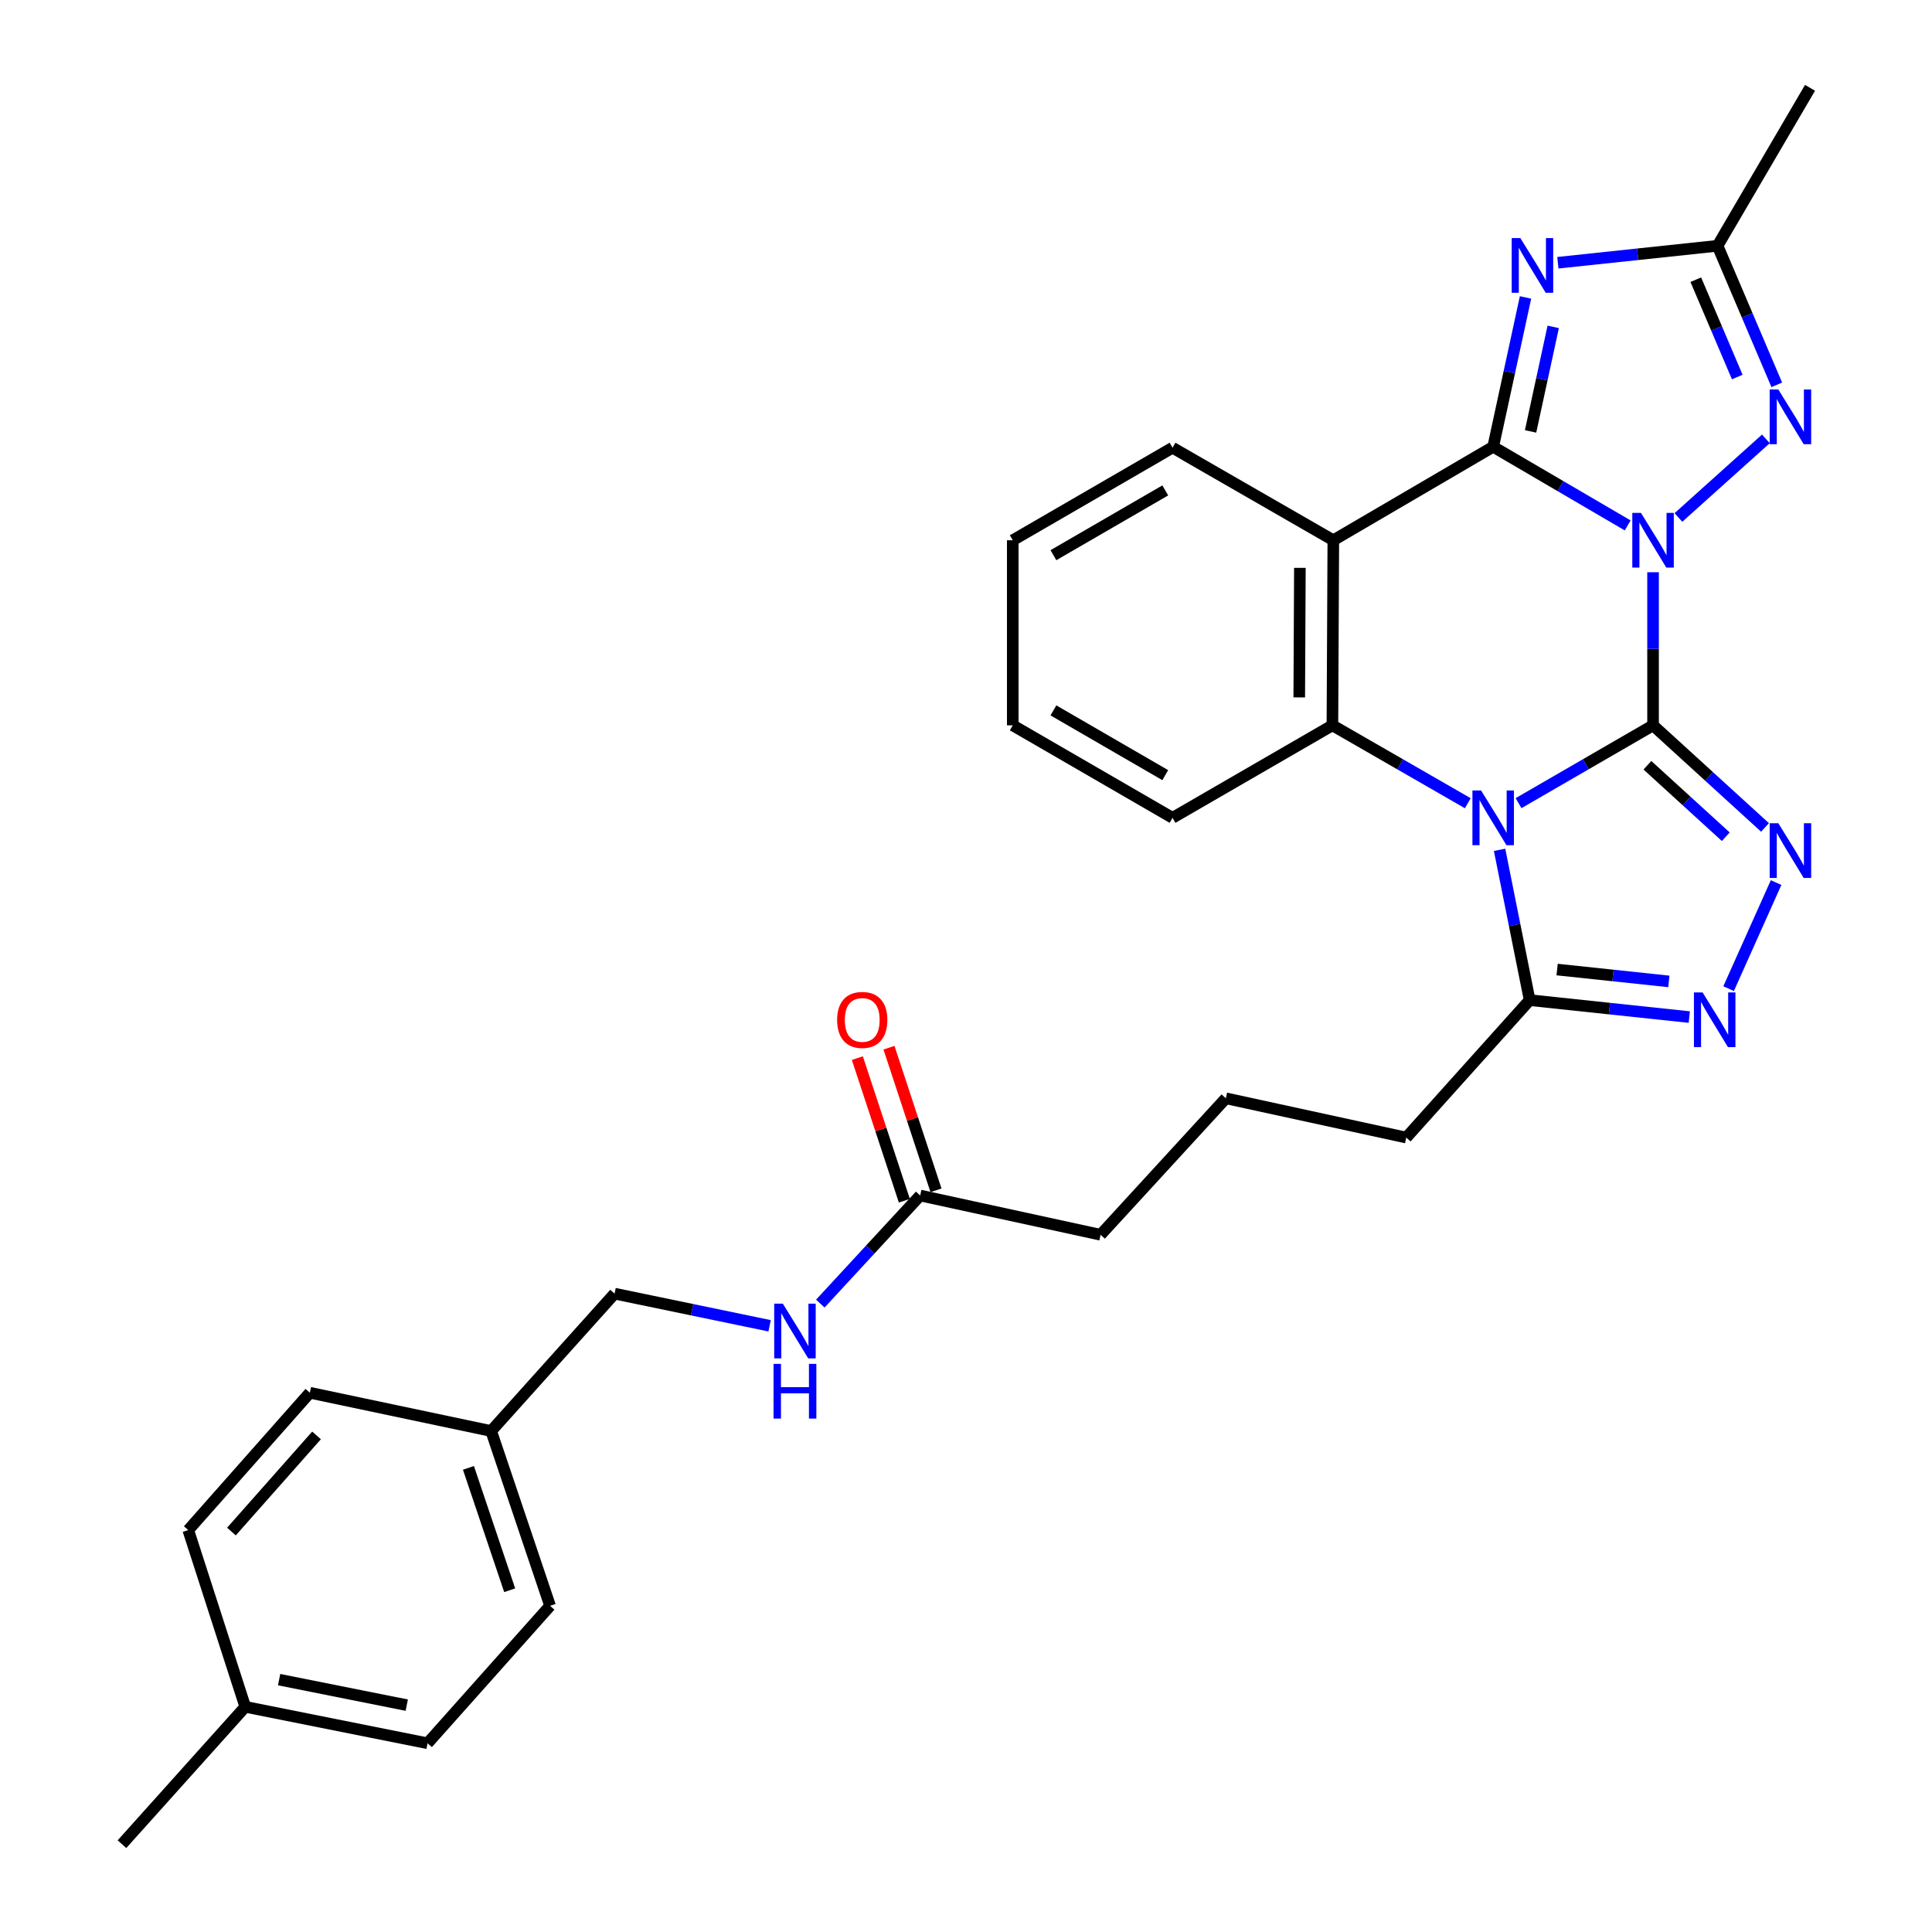 <?xml version='1.0' encoding='iso-8859-1'?>
<svg version='1.1' baseProfile='full'
              xmlns='http://www.w3.org/2000/svg'
                      xmlns:rdkit='http://www.rdkit.org/xml'
                      xmlns:xlink='http://www.w3.org/1999/xlink'
                  xml:space='preserve'
width='1000px' height='1000px' viewBox='0 0 1000 1000'>
<!-- END OF HEADER -->
<rect style='opacity:1.0;fill:#FFFFFF;stroke:none' width='1000' height='1000' x='0' y='0'> </rect>
<path class='bond-0' d='M 855.62,375.431 L 855.62,335.811' style='fill:none;fill-rule:evenodd;stroke:#000000;stroke-width:6px;stroke-linecap:butt;stroke-linejoin:miter;stroke-opacity:1' />
<path class='bond-0' d='M 855.62,335.811 L 855.62,296.191' style='fill:none;fill-rule:evenodd;stroke:#0000FF;stroke-width:6px;stroke-linecap:butt;stroke-linejoin:miter;stroke-opacity:1' />
<path class='bond-1' d='M 855.62,375.431 L 820.808,395.571' style='fill:none;fill-rule:evenodd;stroke:#000000;stroke-width:6px;stroke-linecap:butt;stroke-linejoin:miter;stroke-opacity:1' />
<path class='bond-1' d='M 820.808,395.571 L 785.997,415.712' style='fill:none;fill-rule:evenodd;stroke:#0000FF;stroke-width:6px;stroke-linecap:butt;stroke-linejoin:miter;stroke-opacity:1' />
<path class='bond-3' d='M 855.62,375.431 L 884.596,401.855' style='fill:none;fill-rule:evenodd;stroke:#000000;stroke-width:6px;stroke-linecap:butt;stroke-linejoin:miter;stroke-opacity:1' />
<path class='bond-3' d='M 884.596,401.855 L 913.573,428.28' style='fill:none;fill-rule:evenodd;stroke:#0000FF;stroke-width:6px;stroke-linecap:butt;stroke-linejoin:miter;stroke-opacity:1' />
<path class='bond-3' d='M 852.699,396.094 L 872.982,414.591' style='fill:none;fill-rule:evenodd;stroke:#000000;stroke-width:6px;stroke-linecap:butt;stroke-linejoin:miter;stroke-opacity:1' />
<path class='bond-3' d='M 872.982,414.591 L 893.266,433.088' style='fill:none;fill-rule:evenodd;stroke:#0000FF;stroke-width:6px;stroke-linecap:butt;stroke-linejoin:miter;stroke-opacity:1' />
<path class='bond-2' d='M 842.483,271.954 L 807.675,251.597' style='fill:none;fill-rule:evenodd;stroke:#0000FF;stroke-width:6px;stroke-linecap:butt;stroke-linejoin:miter;stroke-opacity:1' />
<path class='bond-2' d='M 807.675,251.597 L 772.867,231.241' style='fill:none;fill-rule:evenodd;stroke:#000000;stroke-width:6px;stroke-linecap:butt;stroke-linejoin:miter;stroke-opacity:1' />
<path class='bond-7' d='M 868.749,267.84 L 914.03,227.157' style='fill:none;fill-rule:evenodd;stroke:#0000FF;stroke-width:6px;stroke-linecap:butt;stroke-linejoin:miter;stroke-opacity:1' />
<path class='bond-6' d='M 759.727,415.748 L 724.691,395.59' style='fill:none;fill-rule:evenodd;stroke:#0000FF;stroke-width:6px;stroke-linecap:butt;stroke-linejoin:miter;stroke-opacity:1' />
<path class='bond-6' d='M 724.691,395.59 L 689.655,375.431' style='fill:none;fill-rule:evenodd;stroke:#000000;stroke-width:6px;stroke-linecap:butt;stroke-linejoin:miter;stroke-opacity:1' />
<path class='bond-9' d='M 776.182,439.875 L 783.966,478.771' style='fill:none;fill-rule:evenodd;stroke:#0000FF;stroke-width:6px;stroke-linecap:butt;stroke-linejoin:miter;stroke-opacity:1' />
<path class='bond-9' d='M 783.966,478.771 L 791.75,517.667' style='fill:none;fill-rule:evenodd;stroke:#000000;stroke-width:6px;stroke-linecap:butt;stroke-linejoin:miter;stroke-opacity:1' />
<path class='bond-5' d='M 772.867,231.241 L 781.238,192.596' style='fill:none;fill-rule:evenodd;stroke:#000000;stroke-width:6px;stroke-linecap:butt;stroke-linejoin:miter;stroke-opacity:1' />
<path class='bond-5' d='M 781.238,192.596 L 789.609,153.951' style='fill:none;fill-rule:evenodd;stroke:#0000FF;stroke-width:6px;stroke-linecap:butt;stroke-linejoin:miter;stroke-opacity:1' />
<path class='bond-5' d='M 792.224,223.296 L 798.083,196.245' style='fill:none;fill-rule:evenodd;stroke:#000000;stroke-width:6px;stroke-linecap:butt;stroke-linejoin:miter;stroke-opacity:1' />
<path class='bond-5' d='M 798.083,196.245 L 803.943,169.193' style='fill:none;fill-rule:evenodd;stroke:#0000FF;stroke-width:6px;stroke-linecap:butt;stroke-linejoin:miter;stroke-opacity:1' />
<path class='bond-31' d='M 772.867,231.241 L 690.124,279.636' style='fill:none;fill-rule:evenodd;stroke:#000000;stroke-width:6px;stroke-linecap:butt;stroke-linejoin:miter;stroke-opacity:1' />
<path class='bond-8' d='M 919.305,456.826 L 894.727,511.722' style='fill:none;fill-rule:evenodd;stroke:#0000FF;stroke-width:6px;stroke-linecap:butt;stroke-linejoin:miter;stroke-opacity:1' />
<path class='bond-4' d='M 690.124,279.636 L 689.655,375.431' style='fill:none;fill-rule:evenodd;stroke:#000000;stroke-width:6px;stroke-linecap:butt;stroke-linejoin:miter;stroke-opacity:1' />
<path class='bond-4' d='M 672.818,293.921 L 672.489,360.977' style='fill:none;fill-rule:evenodd;stroke:#000000;stroke-width:6px;stroke-linecap:butt;stroke-linejoin:miter;stroke-opacity:1' />
<path class='bond-14' d='M 690.124,279.636 L 606.902,231.739' style='fill:none;fill-rule:evenodd;stroke:#000000;stroke-width:6px;stroke-linecap:butt;stroke-linejoin:miter;stroke-opacity:1' />
<path class='bond-32' d='M 806.345,135.994 L 847.672,131.608' style='fill:none;fill-rule:evenodd;stroke:#0000FF;stroke-width:6px;stroke-linecap:butt;stroke-linejoin:miter;stroke-opacity:1' />
<path class='bond-32' d='M 847.672,131.608 L 889,127.221' style='fill:none;fill-rule:evenodd;stroke:#000000;stroke-width:6px;stroke-linecap:butt;stroke-linejoin:miter;stroke-opacity:1' />
<path class='bond-16' d='M 689.655,375.431 L 606.902,423.309' style='fill:none;fill-rule:evenodd;stroke:#000000;stroke-width:6px;stroke-linecap:butt;stroke-linejoin:miter;stroke-opacity:1' />
<path class='bond-10' d='M 919.661,199.191 L 904.331,163.206' style='fill:none;fill-rule:evenodd;stroke:#0000FF;stroke-width:6px;stroke-linecap:butt;stroke-linejoin:miter;stroke-opacity:1' />
<path class='bond-10' d='M 904.331,163.206 L 889,127.221' style='fill:none;fill-rule:evenodd;stroke:#000000;stroke-width:6px;stroke-linecap:butt;stroke-linejoin:miter;stroke-opacity:1' />
<path class='bond-10' d='M 899.205,195.151 L 888.474,169.961' style='fill:none;fill-rule:evenodd;stroke:#0000FF;stroke-width:6px;stroke-linecap:butt;stroke-linejoin:miter;stroke-opacity:1' />
<path class='bond-10' d='M 888.474,169.961 L 877.742,144.772' style='fill:none;fill-rule:evenodd;stroke:#000000;stroke-width:6px;stroke-linecap:butt;stroke-linejoin:miter;stroke-opacity:1' />
<path class='bond-30' d='M 874.368,526.432 L 833.059,522.049' style='fill:none;fill-rule:evenodd;stroke:#0000FF;stroke-width:6px;stroke-linecap:butt;stroke-linejoin:miter;stroke-opacity:1' />
<path class='bond-30' d='M 833.059,522.049 L 791.75,517.667' style='fill:none;fill-rule:evenodd;stroke:#000000;stroke-width:6px;stroke-linecap:butt;stroke-linejoin:miter;stroke-opacity:1' />
<path class='bond-30' d='M 863.794,507.977 L 834.878,504.91' style='fill:none;fill-rule:evenodd;stroke:#0000FF;stroke-width:6px;stroke-linecap:butt;stroke-linejoin:miter;stroke-opacity:1' />
<path class='bond-30' d='M 834.878,504.91 L 805.961,501.842' style='fill:none;fill-rule:evenodd;stroke:#000000;stroke-width:6px;stroke-linecap:butt;stroke-linejoin:miter;stroke-opacity:1' />
<path class='bond-18' d='M 791.75,517.667 L 727.881,588.804' style='fill:none;fill-rule:evenodd;stroke:#000000;stroke-width:6px;stroke-linecap:butt;stroke-linejoin:miter;stroke-opacity:1' />
<path class='bond-24' d='M 889,127.221 L 936.869,45.455' style='fill:none;fill-rule:evenodd;stroke:#000000;stroke-width:6px;stroke-linecap:butt;stroke-linejoin:miter;stroke-opacity:1' />
<path class='bond-11' d='M 476.281,618.795 L 569.663,639.115' style='fill:none;fill-rule:evenodd;stroke:#000000;stroke-width:6px;stroke-linecap:butt;stroke-linejoin:miter;stroke-opacity:1' />
<path class='bond-12' d='M 476.281,618.795 L 450.436,646.767' style='fill:none;fill-rule:evenodd;stroke:#000000;stroke-width:6px;stroke-linecap:butt;stroke-linejoin:miter;stroke-opacity:1' />
<path class='bond-12' d='M 450.436,646.767 L 424.592,674.738' style='fill:none;fill-rule:evenodd;stroke:#0000FF;stroke-width:6px;stroke-linecap:butt;stroke-linejoin:miter;stroke-opacity:1' />
<path class='bond-13' d='M 484.466,616.097 L 472.298,579.19' style='fill:none;fill-rule:evenodd;stroke:#000000;stroke-width:6px;stroke-linecap:butt;stroke-linejoin:miter;stroke-opacity:1' />
<path class='bond-13' d='M 472.298,579.19 L 460.131,542.283' style='fill:none;fill-rule:evenodd;stroke:#FF0000;stroke-width:6px;stroke-linecap:butt;stroke-linejoin:miter;stroke-opacity:1' />
<path class='bond-13' d='M 468.096,621.494 L 455.929,584.587' style='fill:none;fill-rule:evenodd;stroke:#000000;stroke-width:6px;stroke-linecap:butt;stroke-linejoin:miter;stroke-opacity:1' />
<path class='bond-13' d='M 455.929,584.587 L 443.761,547.68' style='fill:none;fill-rule:evenodd;stroke:#FF0000;stroke-width:6px;stroke-linecap:butt;stroke-linejoin:miter;stroke-opacity:1' />
<path class='bond-15' d='M 398.34,686.225 L 358.221,677.904' style='fill:none;fill-rule:evenodd;stroke:#0000FF;stroke-width:6px;stroke-linecap:butt;stroke-linejoin:miter;stroke-opacity:1' />
<path class='bond-15' d='M 358.221,677.904 L 318.101,669.584' style='fill:none;fill-rule:evenodd;stroke:#000000;stroke-width:6px;stroke-linecap:butt;stroke-linejoin:miter;stroke-opacity:1' />
<path class='bond-33' d='M 606.902,231.739 L 524.207,279.636' style='fill:none;fill-rule:evenodd;stroke:#000000;stroke-width:6px;stroke-linecap:butt;stroke-linejoin:miter;stroke-opacity:1' />
<path class='bond-33' d='M 603.137,253.838 L 545.25,287.366' style='fill:none;fill-rule:evenodd;stroke:#000000;stroke-width:6px;stroke-linecap:butt;stroke-linejoin:miter;stroke-opacity:1' />
<path class='bond-17' d='M 318.101,669.584 L 254.222,740.693' style='fill:none;fill-rule:evenodd;stroke:#000000;stroke-width:6px;stroke-linecap:butt;stroke-linejoin:miter;stroke-opacity:1' />
<path class='bond-29' d='M 606.902,423.309 L 524.207,375.431' style='fill:none;fill-rule:evenodd;stroke:#000000;stroke-width:6px;stroke-linecap:butt;stroke-linejoin:miter;stroke-opacity:1' />
<path class='bond-29' d='M 603.134,401.211 L 545.248,367.696' style='fill:none;fill-rule:evenodd;stroke:#000000;stroke-width:6px;stroke-linecap:butt;stroke-linejoin:miter;stroke-opacity:1' />
<path class='bond-20' d='M 254.222,740.693 L 160.372,720.881' style='fill:none;fill-rule:evenodd;stroke:#000000;stroke-width:6px;stroke-linecap:butt;stroke-linejoin:miter;stroke-opacity:1' />
<path class='bond-21' d='M 254.222,740.693 L 284.721,831.173' style='fill:none;fill-rule:evenodd;stroke:#000000;stroke-width:6px;stroke-linecap:butt;stroke-linejoin:miter;stroke-opacity:1' />
<path class='bond-21' d='M 242.464,759.77 L 263.813,823.107' style='fill:none;fill-rule:evenodd;stroke:#000000;stroke-width:6px;stroke-linecap:butt;stroke-linejoin:miter;stroke-opacity:1' />
<path class='bond-26' d='M 727.881,588.804 L 634.499,568.475' style='fill:none;fill-rule:evenodd;stroke:#000000;stroke-width:6px;stroke-linecap:butt;stroke-linejoin:miter;stroke-opacity:1' />
<path class='bond-19' d='M 126.943,883.446 L 221.311,902.31' style='fill:none;fill-rule:evenodd;stroke:#000000;stroke-width:6px;stroke-linecap:butt;stroke-linejoin:miter;stroke-opacity:1' />
<path class='bond-19' d='M 144.477,869.374 L 210.534,882.579' style='fill:none;fill-rule:evenodd;stroke:#000000;stroke-width:6px;stroke-linecap:butt;stroke-linejoin:miter;stroke-opacity:1' />
<path class='bond-27' d='M 126.943,883.446 L 63.131,954.545' style='fill:none;fill-rule:evenodd;stroke:#000000;stroke-width:6px;stroke-linecap:butt;stroke-linejoin:miter;stroke-opacity:1' />
<path class='bond-34' d='M 126.943,883.446 L 97.441,791.97' style='fill:none;fill-rule:evenodd;stroke:#000000;stroke-width:6px;stroke-linecap:butt;stroke-linejoin:miter;stroke-opacity:1' />
<path class='bond-23' d='M 160.372,720.881 L 97.441,791.97' style='fill:none;fill-rule:evenodd;stroke:#000000;stroke-width:6px;stroke-linecap:butt;stroke-linejoin:miter;stroke-opacity:1' />
<path class='bond-23' d='M 163.838,742.969 L 119.786,792.732' style='fill:none;fill-rule:evenodd;stroke:#000000;stroke-width:6px;stroke-linecap:butt;stroke-linejoin:miter;stroke-opacity:1' />
<path class='bond-22' d='M 284.721,831.173 L 221.311,902.31' style='fill:none;fill-rule:evenodd;stroke:#000000;stroke-width:6px;stroke-linecap:butt;stroke-linejoin:miter;stroke-opacity:1' />
<path class='bond-25' d='M 569.663,639.115 L 634.499,568.475' style='fill:none;fill-rule:evenodd;stroke:#000000;stroke-width:6px;stroke-linecap:butt;stroke-linejoin:miter;stroke-opacity:1' />
<path class='bond-28' d='M 524.207,279.636 L 524.207,375.431' style='fill:none;fill-rule:evenodd;stroke:#000000;stroke-width:6px;stroke-linecap:butt;stroke-linejoin:miter;stroke-opacity:1' />
<path  class='atom-1' d='M 849.36 265.476
L 858.64 280.476
Q 859.56 281.956, 861.04 284.636
Q 862.52 287.316, 862.6 287.476
L 862.6 265.476
L 866.36 265.476
L 866.36 293.796
L 862.48 293.796
L 852.52 277.396
Q 851.36 275.476, 850.12 273.276
Q 848.92 271.076, 848.56 270.396
L 848.56 293.796
L 844.88 293.796
L 844.88 265.476
L 849.36 265.476
' fill='#0000FF'/>
<path  class='atom-2' d='M 766.607 409.149
L 775.887 424.149
Q 776.807 425.629, 778.287 428.309
Q 779.767 430.989, 779.847 431.149
L 779.847 409.149
L 783.607 409.149
L 783.607 437.469
L 779.727 437.469
L 769.767 421.069
Q 768.607 419.149, 767.367 416.949
Q 766.167 414.749, 765.807 414.069
L 765.807 437.469
L 762.127 437.469
L 762.127 409.149
L 766.607 409.149
' fill='#0000FF'/>
<path  class='atom-4' d='M 920.459 426.107
L 929.739 441.107
Q 930.659 442.587, 932.139 445.267
Q 933.619 447.947, 933.699 448.107
L 933.699 426.107
L 937.459 426.107
L 937.459 454.427
L 933.579 454.427
L 923.619 438.027
Q 922.459 436.107, 921.219 433.907
Q 920.019 431.707, 919.659 431.027
L 919.659 454.427
L 915.979 454.427
L 915.979 426.107
L 920.459 426.107
' fill='#0000FF'/>
<path  class='atom-6' d='M 786.936 123.23
L 796.216 138.23
Q 797.136 139.71, 798.616 142.39
Q 800.096 145.07, 800.176 145.23
L 800.176 123.23
L 803.936 123.23
L 803.936 151.55
L 800.056 151.55
L 790.096 135.15
Q 788.936 133.23, 787.696 131.03
Q 786.496 128.83, 786.136 128.15
L 786.136 151.55
L 782.456 151.55
L 782.456 123.23
L 786.936 123.23
' fill='#0000FF'/>
<path  class='atom-8' d='M 920.459 201.597
L 929.739 216.597
Q 930.659 218.077, 932.139 220.757
Q 933.619 223.437, 933.699 223.597
L 933.699 201.597
L 937.459 201.597
L 937.459 229.917
L 933.579 229.917
L 923.619 213.517
Q 922.459 211.597, 921.219 209.397
Q 920.019 207.197, 919.659 206.517
L 919.659 229.917
L 915.979 229.917
L 915.979 201.597
L 920.459 201.597
' fill='#0000FF'/>
<path  class='atom-9' d='M 881.256 513.667
L 890.536 528.667
Q 891.456 530.147, 892.936 532.827
Q 894.416 535.507, 894.496 535.667
L 894.496 513.667
L 898.256 513.667
L 898.256 541.987
L 894.376 541.987
L 884.416 525.587
Q 883.256 523.667, 882.016 521.467
Q 880.816 519.267, 880.456 518.587
L 880.456 541.987
L 876.776 541.987
L 876.776 513.667
L 881.256 513.667
' fill='#0000FF'/>
<path  class='atom-13' d='M 405.204 674.786
L 414.484 689.786
Q 415.404 691.266, 416.884 693.946
Q 418.364 696.626, 418.444 696.786
L 418.444 674.786
L 422.204 674.786
L 422.204 703.106
L 418.324 703.106
L 408.364 686.706
Q 407.204 684.786, 405.964 682.586
Q 404.764 680.386, 404.404 679.706
L 404.404 703.106
L 400.724 703.106
L 400.724 674.786
L 405.204 674.786
' fill='#0000FF'/>
<path  class='atom-13' d='M 400.384 705.938
L 404.224 705.938
L 404.224 717.978
L 418.704 717.978
L 418.704 705.938
L 422.544 705.938
L 422.544 734.258
L 418.704 734.258
L 418.704 721.178
L 404.224 721.178
L 404.224 734.258
L 400.384 734.258
L 400.384 705.938
' fill='#0000FF'/>
<path  class='atom-14' d='M 433.29 527.907
Q 433.29 521.107, 436.65 517.307
Q 440.01 513.507, 446.29 513.507
Q 452.57 513.507, 455.93 517.307
Q 459.29 521.107, 459.29 527.907
Q 459.29 534.787, 455.89 538.707
Q 452.49 542.587, 446.29 542.587
Q 440.05 542.587, 436.65 538.707
Q 433.29 534.827, 433.29 527.907
M 446.29 539.387
Q 450.61 539.387, 452.93 536.507
Q 455.29 533.587, 455.29 527.907
Q 455.29 522.347, 452.93 519.547
Q 450.61 516.707, 446.29 516.707
Q 441.97 516.707, 439.61 519.507
Q 437.29 522.307, 437.29 527.907
Q 437.29 533.627, 439.61 536.507
Q 441.97 539.387, 446.29 539.387
' fill='#FF0000'/>
</svg>
